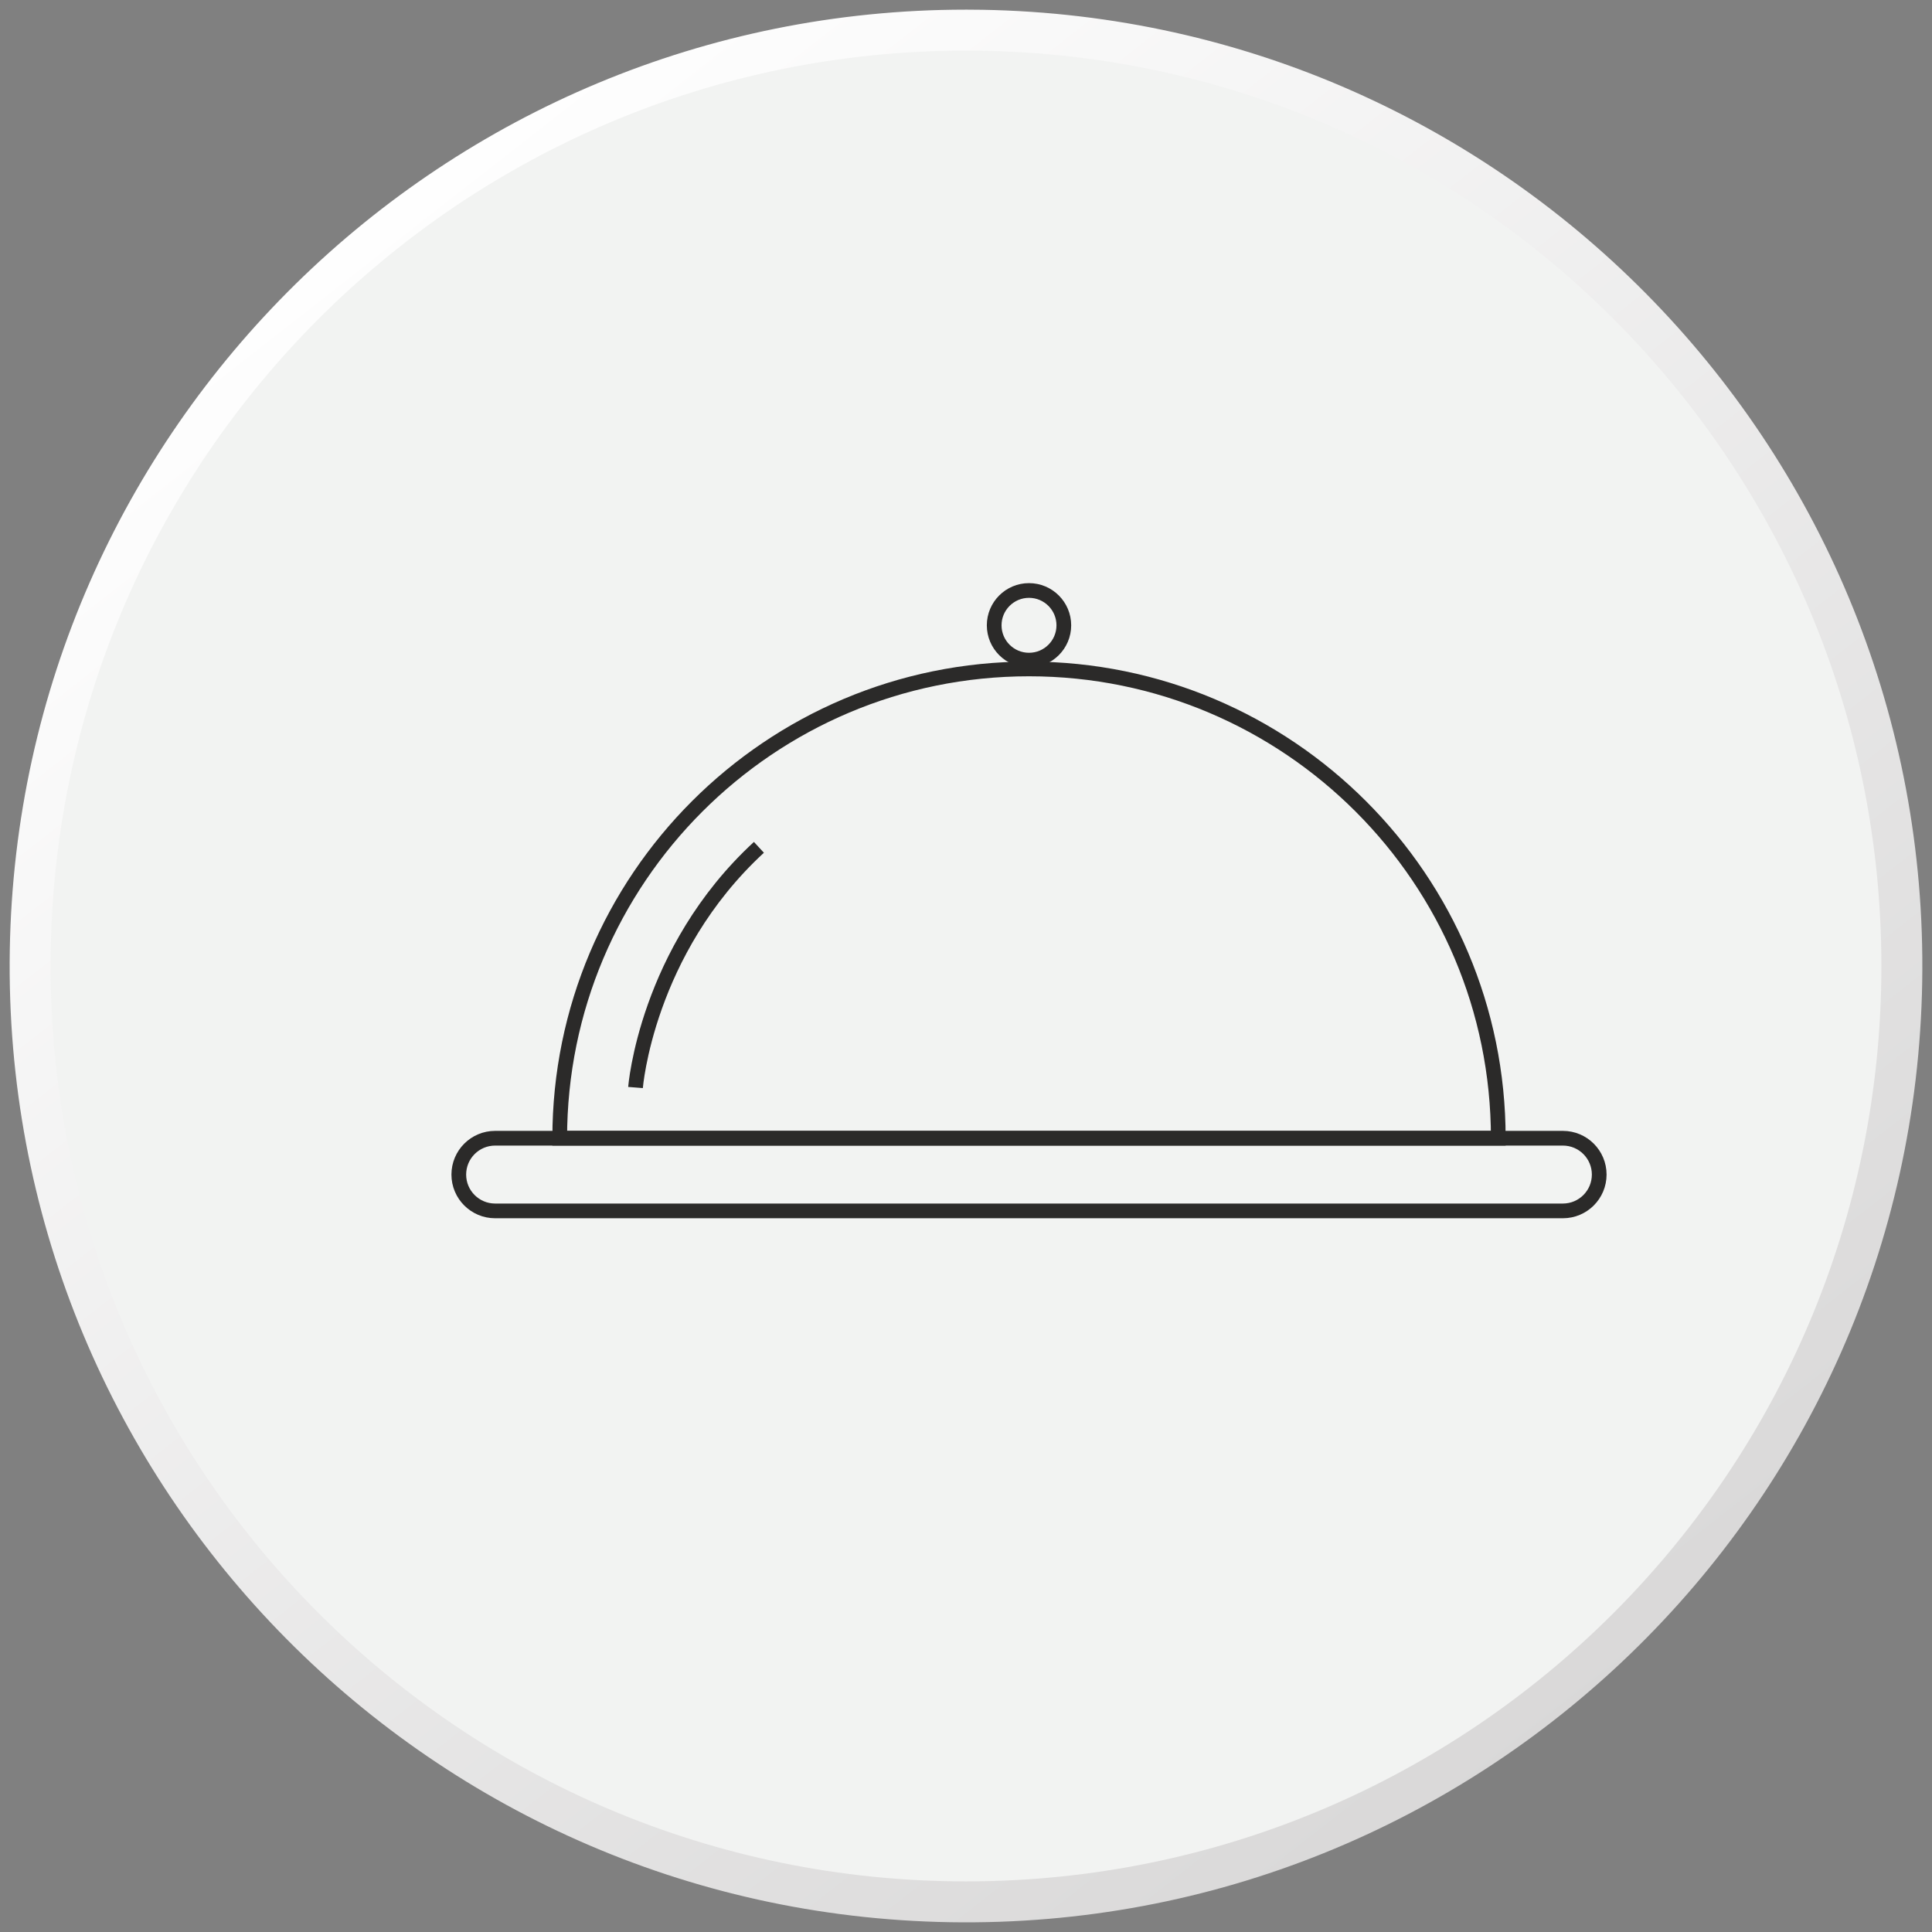 <?xml version="1.0" encoding="UTF-8"?> <!-- Creator: CorelDRAW --> <svg xmlns="http://www.w3.org/2000/svg" xmlns:xlink="http://www.w3.org/1999/xlink" xmlns:xodm="http://www.corel.com/coreldraw/odm/2003" xml:space="preserve" width="42.333mm" height="42.333mm" style="shape-rendering:geometricPrecision; text-rendering:geometricPrecision; image-rendering:optimizeQuality; fill-rule:evenodd; clip-rule:evenodd" viewBox="0 0 4233.32 4233.32"><rect x="0" y="0" width="4233.32" height="4233.32" fill="#808080" stroke="none"/> <defs> <style type="text/css"> <![CDATA[ .str0 {stroke:#2B2A29;stroke-width:32.24;stroke-miterlimit:10} .fil2 {fill:none;fill-rule:nonzero} .fil1 {fill:#F2F3F2;fill-rule:nonzero} .fil0 {fill:url(#id0)} ]]> </style> <linearGradient id="id0" gradientUnits="userSpaceOnUse" x1="843.37" y1="477.6" x2="3502.87" y2="3881.57"> <stop offset="0" style="stop-opacity:1; stop-color:#FEFEFE"></stop> <stop offset="1" style="stop-opacity:1; stop-color:#D8D7D7"></stop> </linearGradient> </defs> <g id="Слой_x0020_1">  <g id="_2451460469072"> <path class="fil0" d="M2119.84 21.16l-3.87 0c-1141.08,0.11 -2075.55,915.5 -2094.52,2060.82 -19.11,1157.15 903.36,2110.7 2060.53,2129.89 1157.12,19.1 2110.7,-903.38 2129.88,-2060.53 19.14,-1157.13 -903.4,-2110.69 -2060.53,-2129.91 -10.59,-0.14 -20.99,-0.25 -31.49,-0.27z"></path> <path class="fil1" d="M4122.43 2116.68c0,1107.74 -898,2005.75 -2005.77,2005.75 -1107.74,0 -2005.78,-898.01 -2005.78,-2005.75 0,-1107.77 898.04,-2005.78 2005.78,-2005.78 1107.77,0 2005.77,898.01 2005.77,2005.78z"></path> <path class="fil2 str0" d="M2254.72 1465.75c-567.92,0 -1028.28,460.4 -1028.28,1028.27l2056.54 0c0,-567.87 -460.36,-1028.27 -1028.26,-1028.27z"></path> <path class="fil2 str0" d="M3424.52 2653.27l-2339.62 0c-43.96,0 -79.61,-35.64 -79.61,-79.6 0,-44 35.65,-79.64 79.61,-79.64l2339.62 0c43.98,0 79.62,35.64 79.62,79.64 0,43.96 -35.64,79.6 -79.62,79.6z"></path> <path class="fil2 str0" d="M2331.02 1370.16c0,42.13 -34.17,76.3 -76.3,76.3 -42.14,0 -76.3,-34.17 -76.3,-76.3 0,-42.14 34.16,-76.31 76.3,-76.31 42.13,0 76.3,34.17 76.3,76.31z"></path> <path class="fil2 str0" d="M1392.51 2382.91c0,0 23.3,-298.38 270.39,-526.26"></path> </g> </g> </svg> 